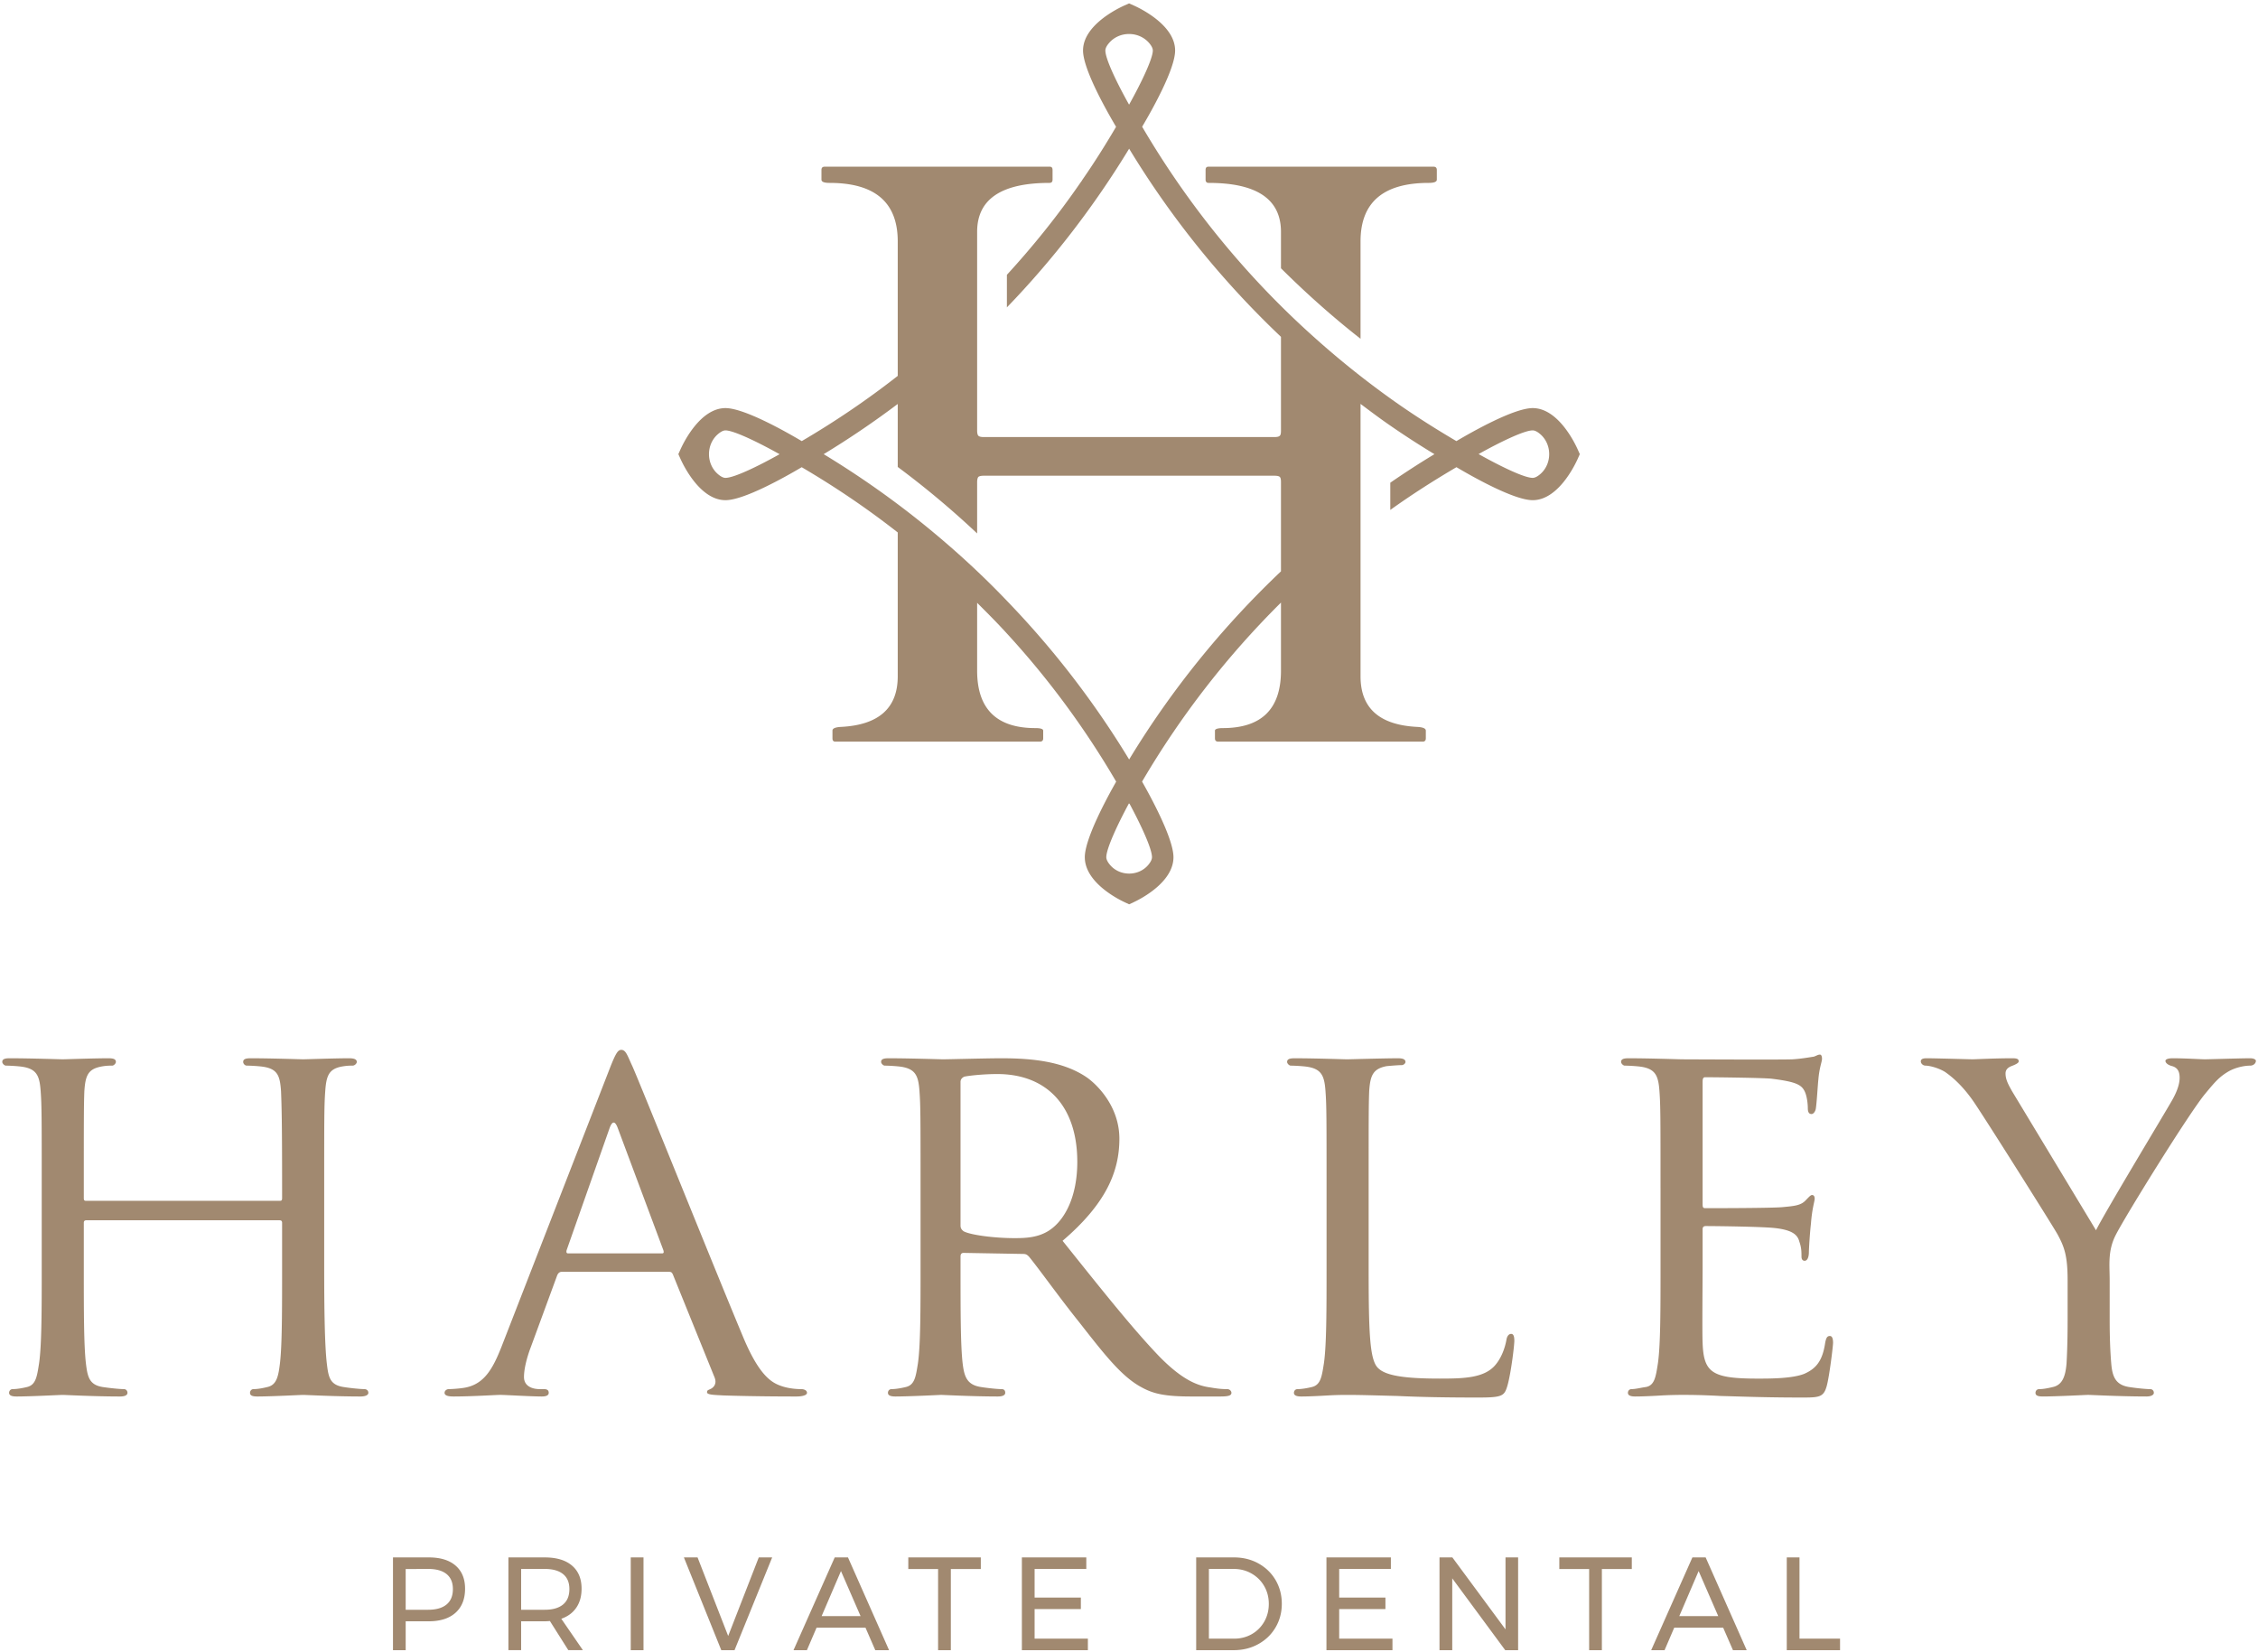 <svg xmlns="http://www.w3.org/2000/svg" width="1197" height="875.828"><g fill="#A18970"><path d="M171.861 671.401c0 22.875.275 41.545 1.385 51.307.845 6.972 1.401 11.438 8.933 12.559 3.34.55 8.911 1.1 10.872 1.1 1.674 0 2.224 1.12 2.224 1.962 0 1.113-1.382 1.948-4.185 1.948-13.388 0-29.004-.835-30.393-.835-1.107 0-16.996.835-24.256.835-2.784 0-3.904-.563-3.904-1.948 0-.842.561-1.962 1.955-1.962 2.23 0 5.004-.55 7.254-1.1 5.023-1.12 5.852-5.872 6.69-12.838 1.11-9.755 1.11-27.608 1.11-50.458v-23.706c0-1.12-.56-1.398-1.398-1.398H45.823c-.835 0-1.395.278-1.395 1.398v23.706c0 22.85 0 40.976 1.113 50.737.845 6.972 1.673 11.438 8.934 12.559 3.612.55 8.91 1.1 11.15 1.1 1.395 0 1.951 1.12 1.951 1.962 0 1.113-1.12 1.948-3.91 1.948-13.668 0-29.279-.835-30.393-.835-1.392 0-17.006.835-24.538.835-2.512 0-3.907-.563-3.907-1.948 0-.842.566-1.962 1.949-1.962 2.239 0 5.295-.55 7.531-1.1 4.732-1.12 5.299-5.587 6.406-12.559 1.408-9.762 1.408-28.432 1.408-51.307v-41.818c0-36.814 0-43.496-.56-51.037-.563-8.085-1.955-11.988-10.044-13.102-1.948-.279-6.124-.551-8.37-.551-.818 0-1.945-1.12-1.945-1.955 0-1.398 1.127-1.955 3.9-1.955 11.164 0 26.777.557 28.169.557 1.113 0 16.724-.557 24.256-.557 2.79 0 3.904.557 3.904 1.955 0 .835-1.114 1.955-1.949 1.955-1.67 0-3.34 0-6.133.551-6.697 1.397-8.098 4.744-8.639 13.102-.285 7.541-.285 14.785-.285 51.587v5.017c0 1.398.56 1.398 1.395 1.398h102.326c.838 0 1.398 0 1.398-1.398v-5.017c0-36.802-.275-44.046-.56-51.587-.55-8.085-1.673-11.988-9.765-13.102-1.939-.279-6.124-.551-8.354-.551-1.113 0-1.952-1.12-1.952-1.955 0-1.398 1.117-1.955 3.904-1.955 10.882 0 26.771.557 27.877.557 1.389 0 17.005-.557 24.266-.557 2.787 0 4.182.557 4.182 1.955 0 .835-1.117 1.955-2.233 1.955-1.67 0-3.059 0-6.127.551-6.422 1.397-7.808 4.744-8.377 13.102-.547 7.541-.547 14.223-.547 51.037v41.818zM323.498 565.721c3.078-7.8 4.188-9.191 5.868-9.191 2.515 0 3.347 3.347 5.855 8.635 4.46 10.041 43.776 107.906 58.843 143.884 8.914 21.194 15.607 24.256 20.906 25.933 3.622 1.113 7.247 1.392 9.756 1.392 1.398 0 3.071.563 3.071 1.955s-2.796 1.948-5.58 1.948c-3.625 0-21.754 0-38.753-.557-4.742-.285-8.652-.285-8.652-1.67 0-1.113.557-1.113 1.67-1.677 1.392-.569 3.916-2.505 2.239-6.409L356.7 675.583c-.563-1.113-.842-1.393-2.233-1.393H297.86c-1.117 0-1.955.563-2.515 1.949l-13.934 37.926c-2.233 5.858-3.635 11.711-3.635 15.898 0 4.746 4.188 6.409 8.367 6.409h2.23c1.949 0 2.515.835 2.515 1.955 0 1.392-1.395 1.948-3.628 1.948-5.849 0-19.236-.842-22.032-.842-2.509 0-14.782.842-24.81.842-3.071 0-4.745-.557-4.745-1.948 0-1.12 1.123-1.955 2.233-1.955 1.674 0 5.309-.278 7.244-.569 11.153-1.379 15.905-9.749 20.646-21.738l57.702-148.344zm27.334 98.707c1.123 0 1.123-.55.838-1.67l-24.256-64.967c-1.389-3.626-2.793-3.626-4.185 0l-22.867 64.967c-.269 1.12 0 1.67.841 1.67h49.629zM487.998 629.583c0-36.814 0-43.496-.56-51.03-.554-8.086-1.952-11.989-10.037-13.115-1.948-.272-6.137-.544-8.36-.544-.842 0-1.952-1.127-1.952-1.955 0-1.398 1.11-1.955 3.907-1.955 11.141 0 27.603.557 28.998.557 2.502 0 23.136-.557 30.674-.557 15.614 0 32.898 1.392 45.726 10.325 6.137 4.454 17.009 15.886 17.009 32.341 0 17.563-7.247 34.568-30.114 54.093 20.077 25.103 37.086 46.562 51.298 61.341 13.109 13.38 21.201 15.627 27.331 16.448 4.745.842 7.254.842 8.646.842s2.236 1.113 2.236 1.955c0 1.392-1.414 1.948-5.861 1.948h-15.336c-13.947 0-20.074-1.404-26.211-4.745-10.594-5.573-19.517-17.005-33.461-34.847-10.312-12.823-21.197-28.17-26.482-34.572-1.123-1.12-1.674-1.405-3.356-1.405l-31.225-.55c-1.114 0-1.677.55-1.677 1.955v5.573c0 22.856 0 41.254 1.12 51.022.838 6.972 2.229 11.438 9.758 12.559 3.34.537 8.642 1.106 10.872 1.106 1.673 0 1.949 1.113 1.949 1.955 0 1.106-1.11 1.948-3.907 1.948-13.384 0-28.988-.842-30.111-.842-.272 0-16.734.842-24.256.842-2.508 0-3.904-.557-3.904-1.948 0-.842.554-1.955 1.958-1.955 2.224 0 5.289-.569 7.516-1.106 4.751-1.12 5.302-5.587 6.421-12.559 1.392-9.769 1.392-28.432 1.392-51.307v-41.818zm21.19 20.073c0 1.386.563 2.24 1.677 3.056 3.622 1.962 16.167 3.625 27.036 3.625 5.871 0 12.562-.278 18.414-4.169 8.367-5.58 14.776-18.125 14.776-36.251 0-29.564-16.168-46.563-42.382-46.563-7.25 0-15.061.829-17.563 1.392-1.123.563-1.958 1.393-1.958 2.784v76.126zM725.54 671.97c0 34.838.554 49.054 5.017 53.249 3.907 3.903 13.396 5.573 32.632 5.573 12.827 0 23.696-.278 29.542-7.237 3.082-3.632 5.023-8.655 5.868-13.394.278-1.683 1.117-3.068 2.496-3.068 1.126 0 1.68 1.106 1.68 3.625 0 2.512-1.68 16.728-3.622 23.706-1.664 5.58-2.505 6.408-15.617 6.408-17.566 0-31.241-.285-42.663-.828-11.16-.285-19.521-.563-26.771-.563-1.107 0-5.299 0-10.037.278-5.011.285-10.313.557-14.216.557-2.512 0-3.913-.557-3.913-1.948 0-.842.566-1.955 1.952-1.955 2.243 0 5.308-.557 7.541-1.106 4.723-1.12 5.289-5.587 6.396-12.559 1.408-9.756 1.408-28.444 1.408-51.307v-41.818c0-36.814 0-43.496-.557-51.03-.563-8.086-1.958-11.995-10.037-13.115-1.958-.272-6.137-.544-8.376-.544-.826 0-1.945-1.12-1.945-1.955 0-1.398 1.12-1.955 3.894-1.955 11.167 0 26.499.557 27.891.557 1.117 0 19.53-.557 27.049-.557 2.515 0 3.913.557 3.913 1.955 0 .835-1.11 1.677-1.961 1.677-1.667 0-5.292.278-8.088.55-7.25 1.393-8.652 5.023-9.192 13.388-.282 7.534-.282 14.216-.282 51.03v42.386zM880.265 629.583c0-36.814 0-43.496-.553-51.03-.563-8.086-1.949-11.989-10.027-13.115-1.965-.272-6.153-.544-8.37-.544-.838 0-1.955-1.127-1.955-1.955 0-1.392 1.117-1.955 3.907-1.955 11.15 0 27.046.563 28.438.563 1.667 0 52.985.271 58.556 0 4.735-.285 9.192-1.126 11.15-1.392 1.12-.278 2.233-1.12 3.343-1.12.845 0 1.117 1.12 1.117 2.227 0 1.677-1.388 4.46-1.942 11.153-.285 2.24-.851 12.831-1.398 15.607-.275 1.134-1.12 2.525-2.227 2.525-1.392 0-1.949-1.12-1.949-3.075 0-1.67-.285-5.58-1.405-8.363-1.67-3.903-4.182-5.58-17.562-7.257-4.192-.544-32.623-.822-35.419-.822-1.11 0-1.392.822-1.392 2.499v64.417c0 1.677 0 2.505 1.392 2.505 3.078 0 35.419 0 41-.557 5.845-.55 9.471-.835 11.982-3.34 1.68-1.677 2.787-3.075 3.635-3.075.825 0 1.395.563 1.395 1.955s-1.395 5.302-1.958 13.102c-.569 4.746-1.11 13.666-1.11 15.343 0 1.955-.557 4.46-2.243 4.46-1.11 0-1.673-.842-1.673-2.227 0-2.233 0-4.745-1.107-7.807-.845-3.348-3.075-6.138-12.555-7.264-6.678-.835-32.892-1.107-37.083-1.107-1.392 0-1.673.836-1.673 1.684v19.783c0 8.096-.269 35.692 0 40.438.557 15.886 5.027 18.961 29.283 18.961 6.409 0 18.119 0 24.534-2.506 6.409-2.797 9.762-6.972 11.154-16.455.547-2.79 1.113-3.625 2.508-3.625 1.402 0 1.674 1.948 1.674 3.625s-1.945 17.841-3.357 22.871c-1.66 6.123-4.172 6.123-13.655 6.123-18.395 0-32.62-.557-42.65-.828-10.322-.57-16.734-.57-20.362-.57-.563 0-5.302 0-10.597.285-4.732.285-10.315.557-14.235.557-2.499 0-3.887-.557-3.887-1.948 0-.842.547-1.955 1.952-1.955 2.217 0 5.302-.842 7.532-1.106 4.732-.842 5.295-5.587 6.409-12.559 1.389-9.769 1.389-28.432 1.389-51.307v-41.819zM1096.073 678.656c0-12.822-1.68-17.574-5.305-24.261-1.952-3.619-35.138-56.332-43.492-68.878-5.858-8.913-11.723-14.209-16.174-17.277-3.631-2.239-8.367-3.347-10.319-3.347-1.395 0-2.524-1.127-2.524-2.227 0-1.127.854-1.684 3.084-1.684 4.735 0 23.13.557 24.259.557 1.673 0 11.714-.557 21.188-.557 2.79 0 3.356.557 3.356 1.684 0 .828-1.686 1.663-3.919 2.498-1.949.836-3.062 1.942-3.062 3.91 0 3.34 1.67 6.131 3.343 9.192l44.615 73.9c5.014-10.04 35.694-60.792 40.154-68.592 3.056-5.309 4.178-9.206 4.178-12.268 0-3.347-1.123-5.308-3.909-6.144-2.217-.55-3.609-1.67-3.609-2.79 0-.835 1.392-1.392 3.894-1.392 6.422 0 15.057.557 17.009.557 1.677 0 19.249-.557 23.971-.557 1.673 0 3.075.557 3.075 1.392 0 1.12-1.116 2.519-3.075 2.519-2.774 0-7.506.828-11.426 3.068-4.735 2.783-6.965 5.282-12.264 11.697-8.082 9.497-42.669 65.252-47.68 75.286-4.178 8.377-3.071 15.899-3.071 23.711v20.346c0 3.923 0 13.938.825 23.706.57 6.972 2.246 11.438 9.493 12.559 3.34.537 8.927 1.119 11.16 1.119 1.392 0 1.939 1.101 1.939 1.942 0 1.106-1.395 1.948-3.894 1.948-13.665 0-29.554-.842-30.959-.842-1.11 0-16.724.842-23.974.842-2.793 0-3.917-.563-3.917-1.948 0-.842.569-1.942 1.958-1.942 2.247 0 5.03-.582 7.25-1.119 5.014-1.12 6.69-5.587 7.256-12.559.563-9.769.563-19.783.563-23.706v-20.343zM241.516 829.933c3.353 2.913 5.023 6.984 5.023 12.229 0 5.477-1.686 9.723-5.049 12.753-3.373 3.016-8.108 4.531-14.199 4.531H215.06v15.315h-6.736v-49.179h18.967c6.136.001 10.881 1.451 14.225 4.351m-4.807 20.618c2.249-1.846 3.376-4.577 3.376-8.176 0-3.528-1.127-6.163-3.376-7.982-2.247-1.8-5.477-2.699-9.701-2.699l-11.95.059v21.582h11.95c4.224-.001 7.454-.939 9.701-2.784M301.271 874.749l-9.759-15.445a32.928 32.928 0 01-2.741.143h-12.504v15.303h-6.751v-49.166h19.255c6.228 0 11.04 1.431 14.433 4.318 3.408 2.887 5.101 6.965 5.101 12.254 0 3.981-.922 7.334-2.78 10.04-1.848 2.726-4.502 4.7-7.969 5.911l11.448 16.643h-7.733zm-12.5-21.415c4.217 0 7.454-.926 9.7-2.783 2.25-1.846 3.369-4.577 3.369-8.176 0-3.522-1.12-6.163-3.369-7.969-2.246-1.813-5.483-2.713-9.7-2.713h-12.504v21.641h12.504zM334.367 825.583h6.761v49.179h-6.761zM362.546 825.583h7.244l16.229 41.656 16.218-41.656h7.105l-19.957 49.178h-7.018zM464.004 874.761l-5.198-11.937h-25.93l-5.123 11.937h-7.099l21.848-49.179h7.027l21.783 49.179h-7.308zm-28.451-18.053h20.654l-10.396-23.894-10.258 23.894zM481.505 825.583h38.435v6.169h-15.885v43.009h-6.758v-43.009h-15.792zM541.711 825.583h34.154v6.111h-27.406v15.174h24.519v6.111h-24.519v15.672h28.244v6.11h-34.992zM667.088 828.768c3.871 2.148 6.911 5.068 9.115 8.823 2.188 3.748 3.301 7.942 3.301 12.577 0 4.642-1.116 8.824-3.347 12.585-2.22 3.748-5.279 6.681-9.163 8.811-3.903 2.143-8.247 3.197-13.069 3.197h-19.809v-49.179h20.013c4.787.001 9.104 1.056 12.959 3.186m-3.495 37.494c2.783-1.593 4.978-3.801 6.6-6.604 1.605-2.815 2.421-5.955 2.421-9.425 0-3.509-.832-6.675-2.46-9.471-1.638-2.822-3.871-5.03-6.71-6.642-2.835-1.619-5.987-2.428-9.451-2.428h-13.134v36.957h13.422c3.407.002 6.499-.795 9.312-2.387M703.171 825.583h34.154v6.111h-27.402v15.174h24.518v6.111h-24.518v15.672h28.244v6.11h-34.996zM798.091 825.583h6.687v49.178h-6.833l-28.085-38.076v38.076h-6.758v-49.178h6.82l28.169 38.148zM826.62 825.583h38.426v6.169h-15.867v43.009h-6.748v-43.009H826.62zM918.671 874.761l-5.201-11.937h-25.933l-5.124 11.937h-7.095l21.851-49.179h7.021l21.77 49.179h-7.289zm-28.46-18.053h20.657l-10.399-23.894-10.258 23.894zM947.193 825.583h6.746v43.068h21.498v6.11h-28.244zM757.354 96.957c-24.052 0-36.112 10.325-36.112 30.981v51.639c-14.814-11.591-28.852-24.126-42.178-37.364v-19.32c0-17.268-12.765-25.936-38.239-25.936-.543 0-1.025-.075-1.249-.392-.324-.317-.479-.712-.479-1.34v-5.127c0-1.178.479-1.741 1.496-1.741h119.35c1.117 0 1.742.563 1.742 1.741v5.127c0 1.181-1.493 1.732-4.331 1.732m79.053 146.192c-1.638 3.671-10.516 21.994-23.896 21.994-9.817 0-31.448-12.18-40.42-17.491-12.037 7.076-23.79 14.575-35.076 22.667V255.89a453.03 453.03 0 0123.408-15.135 453.748 453.748 0 01-23.408-15.138c-5.366-3.69-10.568-7.6-15.772-11.513v144.429c0 16.869 10.011 25.787 30.04 26.8 2.991.162 4.57.793 4.57 1.98v4.098c0 1.101-.563 1.729-1.58 1.729H645.787c-1.175 0-1.725-.628-1.725-1.729v-4.098c0-.242.074-.398.239-.55.463-.479 1.806-.796 3.852-.796 20.663 0 30.911-10.167 30.911-30.428V319.43a464.086 464.086 0 00-73.632 94.891c5.188 9.159 16.64 30.373 16.64 40.08 0 13.367-17.634 22.246-21.168 23.896l-2.331 1.078-2.32-1.078c-3.551-1.65-21.181-10.529-21.181-23.896 0-9.697 11.422-30.892 16.627-40.058-16.504-28.237-35.895-54.574-57.927-78.517-5.075-5.583-10.419-10.937-15.776-16.265v35.977c0 20.262 10.329 30.428 30.901 30.428 2.771 0 4.117.476 4.117 1.346v4.098c0 1.101-.554 1.729-1.741 1.729H442.8c-1.025 0-1.498-.628-1.498-1.729v-4.098c0-1.188 1.498-1.819 4.492-1.98 20.022-1.013 30.111-9.931 30.111-26.8v-76.283c-16.135-12.649-33.147-24.168-50.904-34.584-8.982 5.314-30.587 17.478-40.42 17.478-13.361 0-22.236-18.323-23.89-21.994l-1.084-2.415 1.084-2.421c1.653-3.667 10.529-21.984 23.89-21.984 9.84 0 31.487 12.183 40.446 17.498 17.757-10.416 34.749-21.933 50.878-34.572v-71.318c0-20.656-12.06-30.981-36.103-30.981-2.923 0-4.334-.551-4.334-1.732v-5.127c0-1.178.547-1.741 1.735-1.741h119.279c1.01 0 1.492.563 1.492 1.741v5.127c0 1.181-.554 1.732-1.661 1.732-25.544 0-38.32 8.668-38.32 25.936v105.326c0 1.417.253 2.362.638 2.754.476.479 1.418.709 2.842.709h154.129c1.492 0 2.431-.229 2.838-.709.473-.392.622-1.336.622-2.754v-49.667c-31.027-29.399-58.189-62.954-80.491-99.733-18.456 30.354-40.2 58.659-64.802 84.122v-17.268c14.105-15.375 27.114-31.613 38.94-48.791a10.9 10.9 0 001.029-1.508c6.348-9.134 12.273-18.563 17.909-28.149-5.302-8.953-17.514-30.623-17.514-40.453 0-13.365 18.327-22.259 21.997-23.897l2.421-1.074 2.408 1.074c3.674 1.638 21.99 10.532 21.99 23.897 0 9.817-12.157 31.438-17.478 40.407 24.081 41.074 54.25 78.238 89.359 109.952a472.59 472.59 0 0042.181 34.057c11.28 8.085 23.023 15.579 35.054 22.644 8.953-5.299 30.616-17.501 40.443-17.501 13.38 0 22.259 18.32 23.896 21.997l1.075 2.408-1.072 2.414zM384.581 228.15c-1.181 0-2.557.761-3.981 1.978-6.334 5.454-6.334 15.763 0 21.217 1.424 1.221 2.8 1.971 3.981 1.971 4.603 0 17.546-6.292 28.684-12.542-11.947-6.694-24.453-12.624-28.684-12.624M611.129 26.771c0-1.204-.764-2.586-1.987-4.007-5.47-6.324-15.76-6.334-21.197.007-1.23 1.414-1.972 2.796-1.972 4 0 4.603 6.312 17.553 12.565 28.709 6.674-11.936 12.591-24.491 12.591-28.709M586.468 454.4c0 1.197.731 2.583 1.913 4.014 5.188 6.233 15.235 6.24 20.408-.014 1.166-1.421 1.897-2.793 1.897-4 0-4.574-6.011-17.404-11.992-28.51l-.12.211-.116-.211c-5.986 11.106-11.99 23.936-11.99 28.51m92.596-198.751c0-1.421-.149-2.359-.622-2.838-.407-.388-1.346-.631-2.838-.631H521.475c-1.424 0-2.366.243-2.842.631-.385.479-.638 1.417-.638 2.838v27.124a472.922 472.922 0 00-42.09-35.245v-33.38c-12.643 9.506-25.738 18.404-39.258 26.606 19.239 11.668 37.685 24.673 55.03 38.87 14.817 12.138 28.933 25.059 42.094 38.86a477.156 477.156 0 0164.802 84.119c22.301-36.779 49.464-70.331 80.491-99.733v-47.221zm137.434-25.522c-1.427-1.217-2.8-1.978-3.987-1.978-4.593 0-17.521 6.306-28.681 12.552l.084.052c11.147 6.24 24.003 12.562 28.597 12.562 1.188 0 2.56-.75 3.987-1.971 6.341-5.453 6.341-15.762 0-21.217"/></g></svg>
